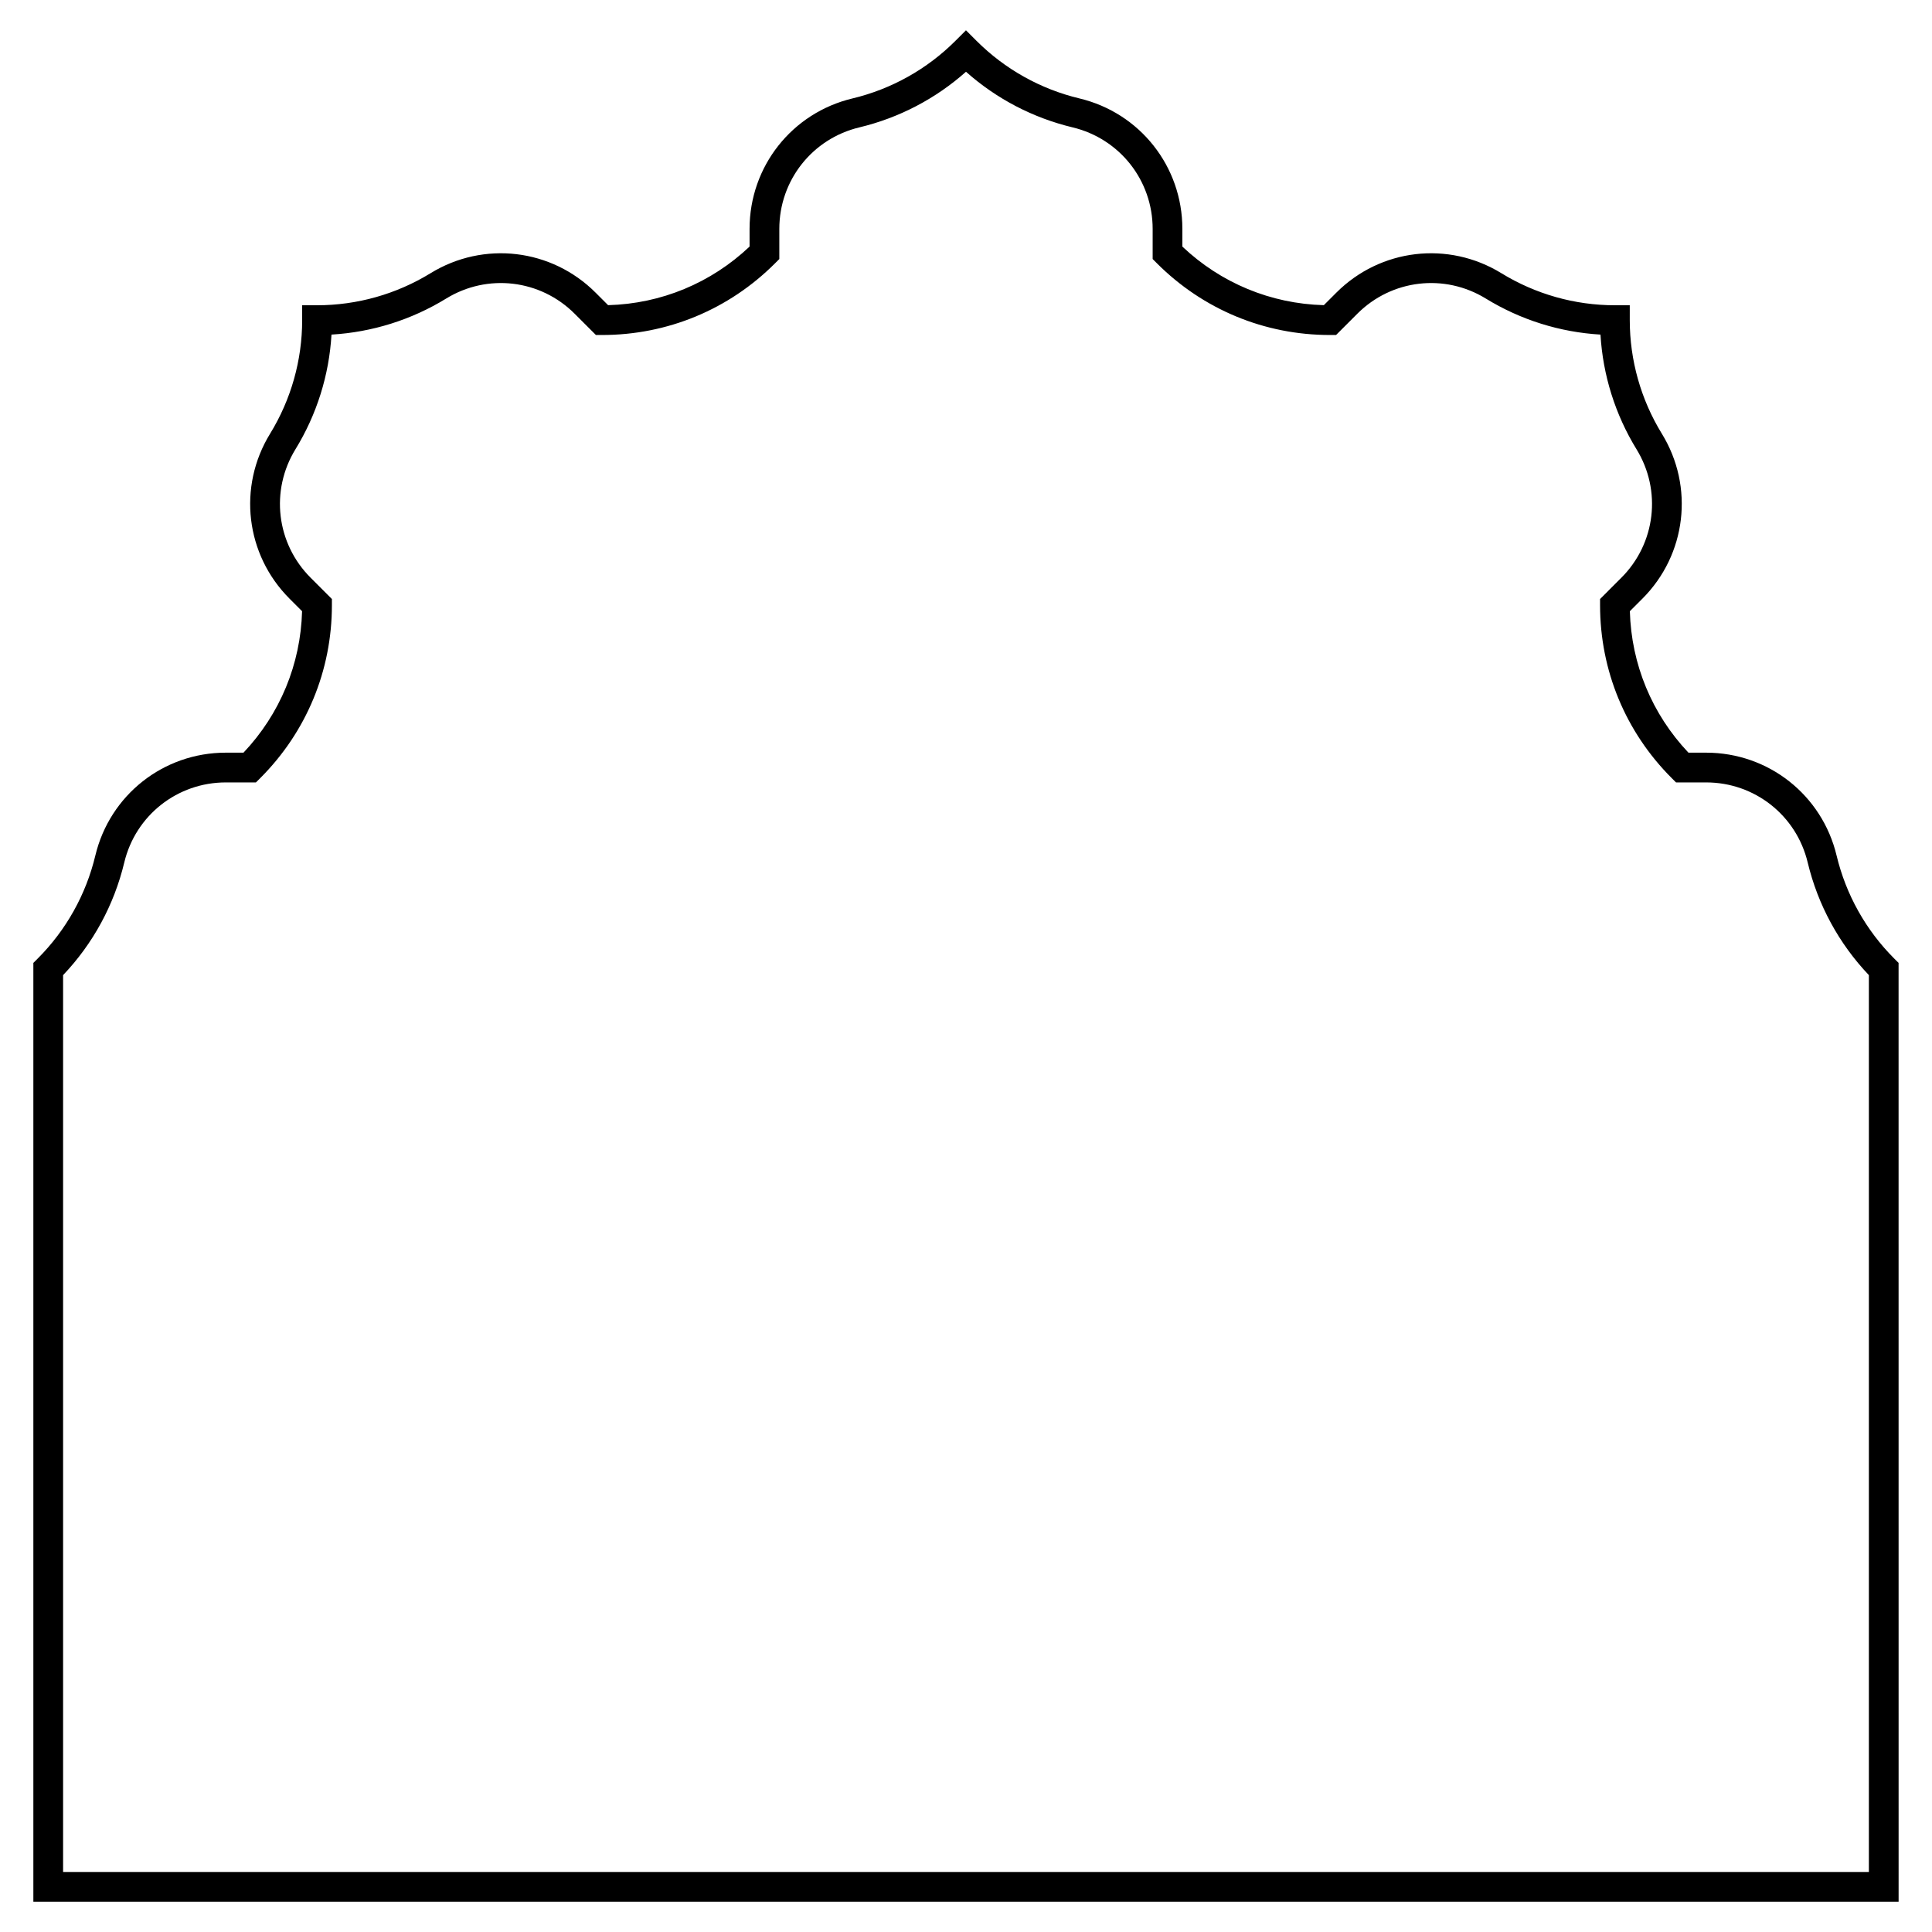 <?xml version="1.0" encoding="UTF-8"?>
<!-- Uploaded to: SVG Repo, www.svgrepo.com, Generator: SVG Repo Mixer Tools -->
<svg fill="#000000" width="800px" height="800px" version="1.1" viewBox="144 144 512 512" xmlns="http://www.w3.org/2000/svg">
 <path d="m647.15 647.97h-494.31v-248.79l1.152-1.152c7.516-7.516 12.797-16.953 15.273-27.293 3.844-16.059 18.059-27.27 34.57-27.27h4.691c9.672-10.223 15.141-23.422 15.527-37.488l-3.316-3.316c-11.676-11.676-13.797-29.656-5.16-43.727 5.559-9.059 8.5-19.469 8.5-30.098v-3.938h3.938c10.629 0 21.039-2.941 30.098-8.5 14.074-8.637 32.055-6.512 43.727 5.16l3.316 3.316c14.066-0.387 27.266-5.856 37.488-15.527v-4.691c0-16.512 11.215-30.727 27.27-34.57 10.34-2.477 19.777-7.758 27.293-15.273l2.785-2.785 2.785 2.785c7.516 7.516 16.953 12.797 27.293 15.273 16.059 3.844 27.27 18.059 27.27 34.57v4.691c10.223 9.672 23.422 15.141 37.488 15.527l3.316-3.316c11.676-11.672 29.656-13.797 43.727-5.16 9.062 5.559 19.469 8.5 30.098 8.5h3.938v3.938c0 10.629 2.941 21.039 8.5 30.098 8.637 14.07 6.512 32.055-5.16 43.727l-3.316 3.316c0.387 14.066 5.856 27.27 15.527 37.488h4.691c16.512 0 30.727 11.215 34.57 27.27 2.477 10.34 7.758 19.777 15.273 27.293l1.152 1.152zm-486.43-7.879h478.55v-237.67c-7.934-8.344-13.523-18.629-16.211-29.844-2.992-12.5-14.059-21.227-26.91-21.227h-7.984l-1.152-1.152c-12.238-12.238-18.98-28.512-18.98-45.82v-1.629l5.644-5.648c9.09-9.09 10.738-23.086 4.019-34.039-5.652-9.211-8.922-19.645-9.551-30.391-10.742-0.629-21.18-3.898-30.391-9.551-10.953-6.723-24.949-5.07-34.039 4.016l-5.644 5.644h-1.633c-17.309 0-33.582-6.742-45.82-18.98l-1.152-1.152v-7.984c0-12.852-8.73-23.918-21.227-26.91-10.512-2.519-20.199-7.586-28.242-14.738-8.043 7.152-17.734 12.219-28.242 14.738-12.5 2.992-21.227 14.059-21.227 26.91v7.984l-1.152 1.152c-12.238 12.238-28.512 18.98-45.82 18.98h-1.633l-5.644-5.644c-9.09-9.086-23.086-10.738-34.039-4.016-9.211 5.652-19.645 8.922-30.391 9.551-0.629 10.746-3.898 21.18-9.551 30.391-6.723 10.953-5.07 24.949 4.016 34.039l5.644 5.644v1.633c0 17.309-6.742 33.582-18.98 45.82l-1.152 1.152h-7.984c-12.852 0-23.918 8.73-26.91 21.227-2.684 11.219-8.277 21.5-16.211 29.844z"/>
</svg>